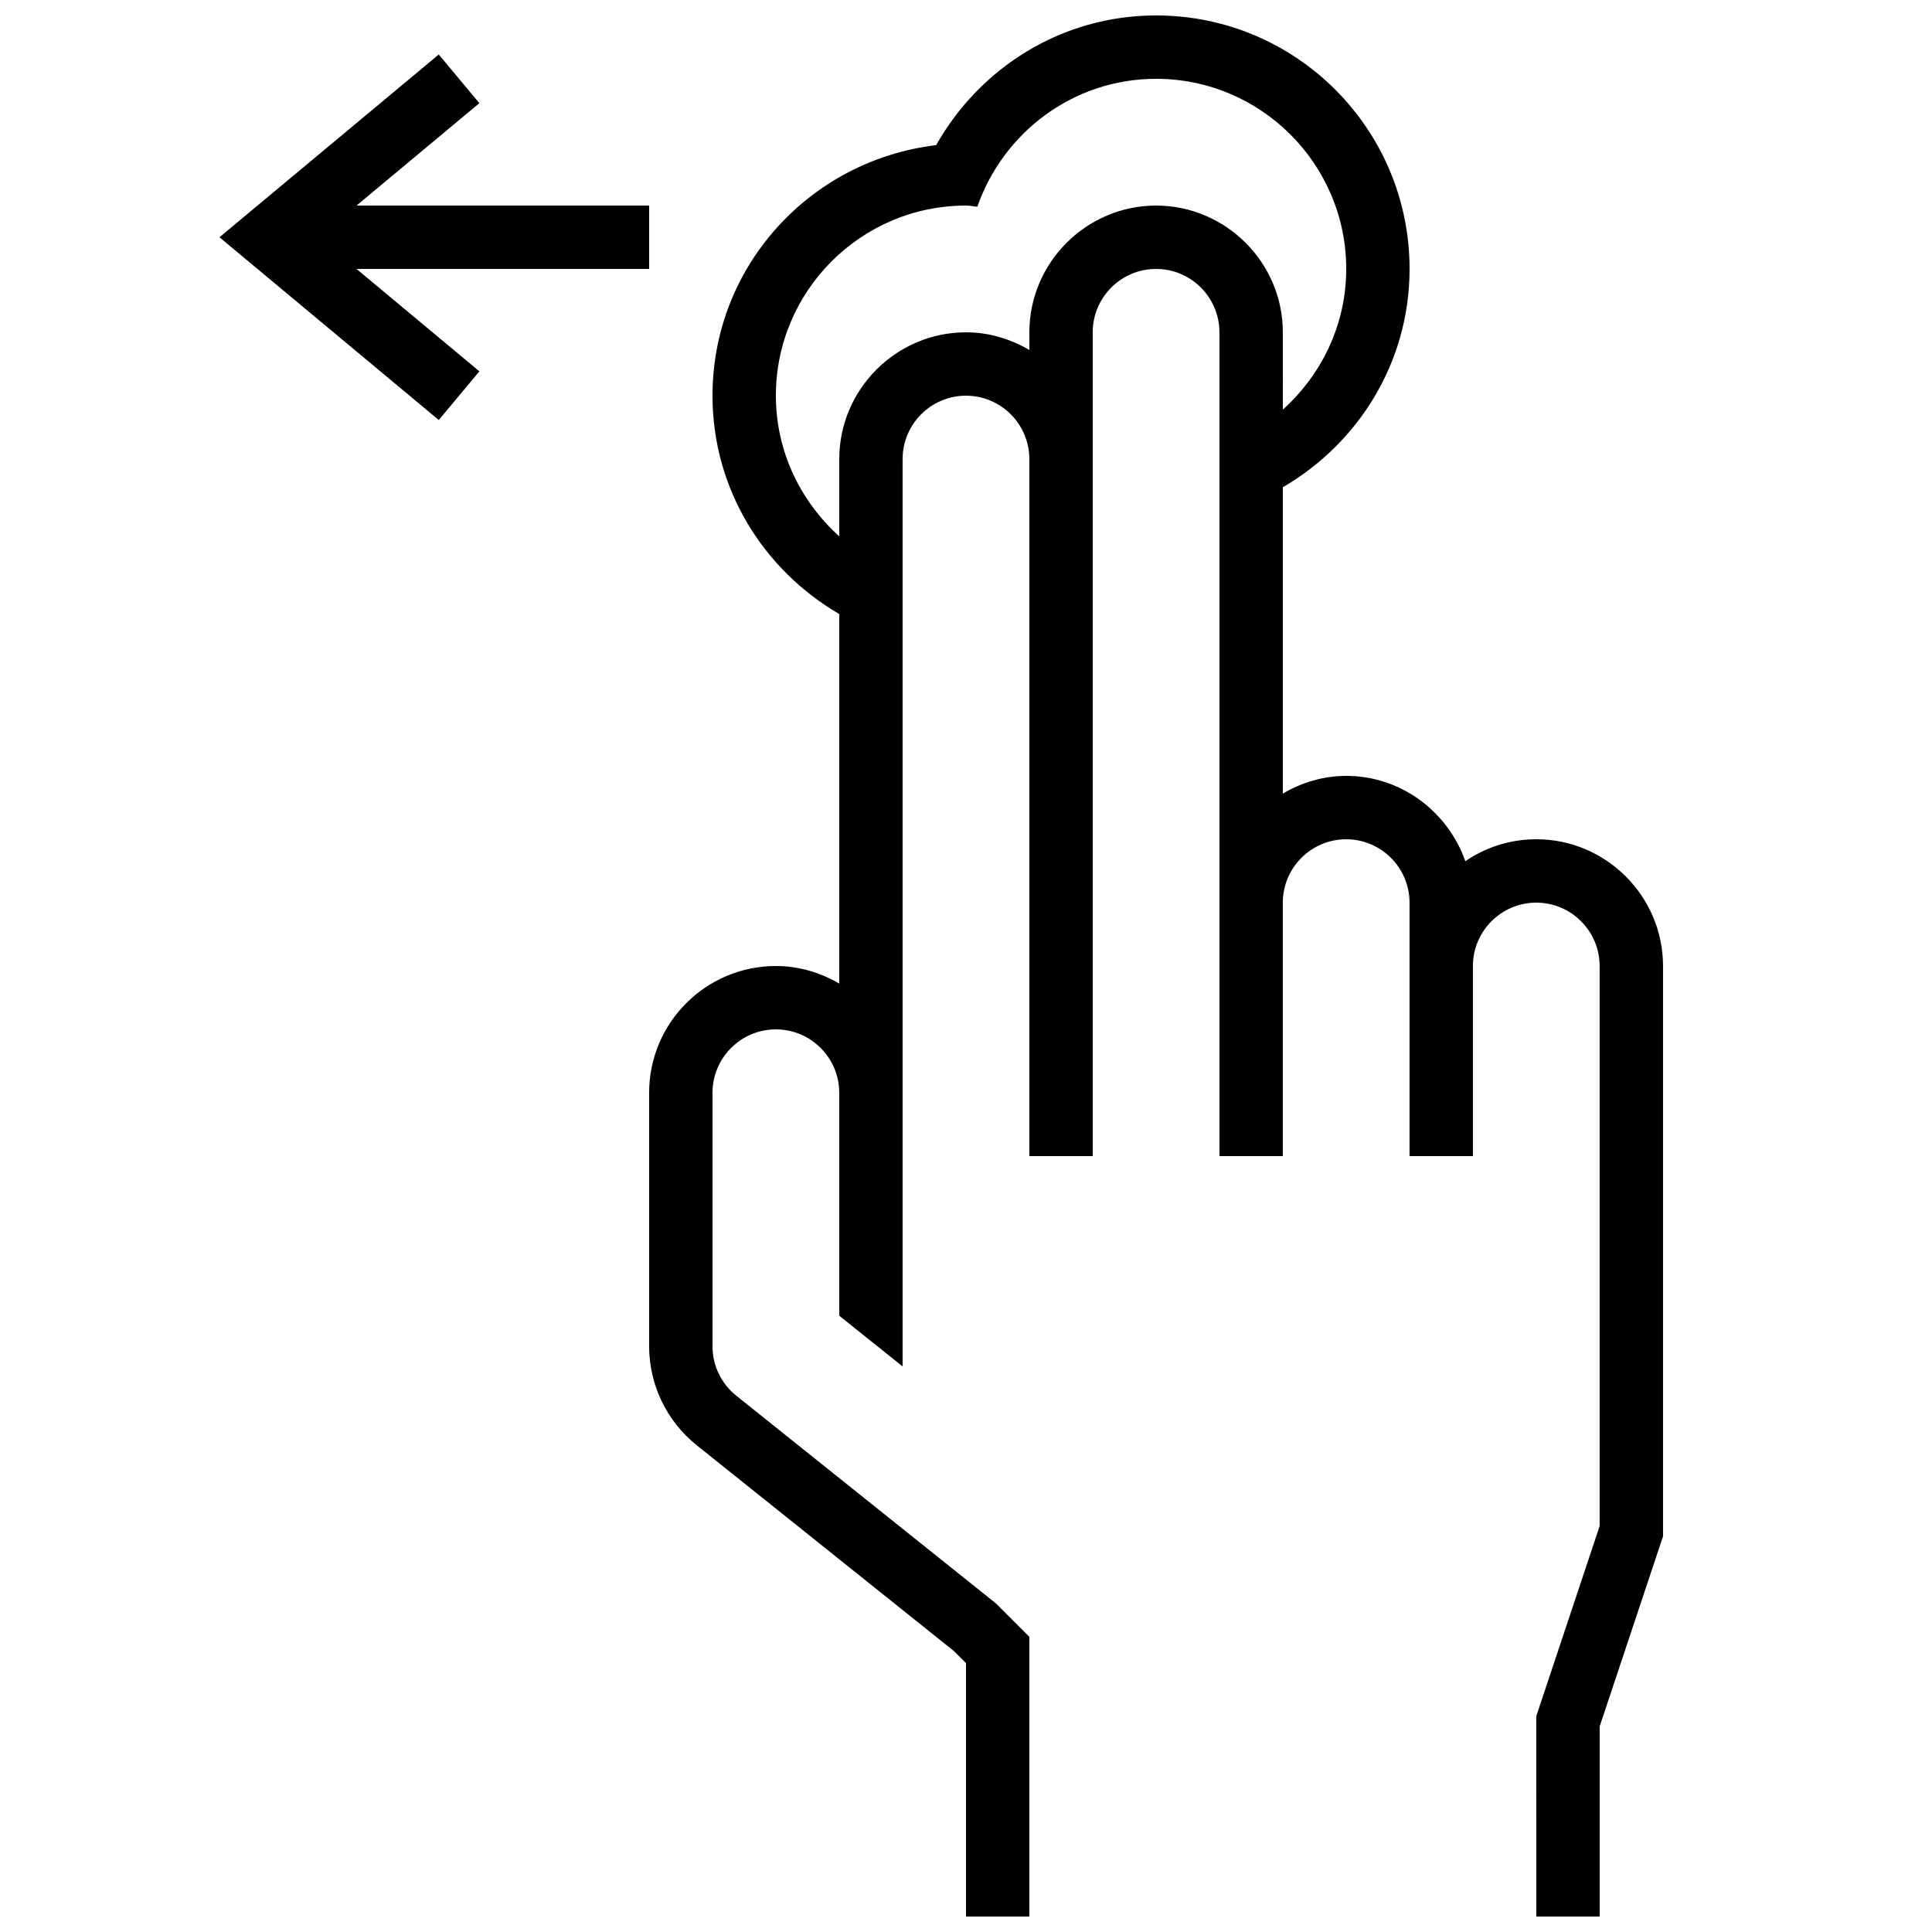 <?xml version="1.0" encoding="UTF-8"?>
<!-- The Best Svg Icon site in the world: iconSvg.co, Visit us! https://iconsvg.co -->
<svg width="800px" height="800px" version="1.1" viewBox="144 144 512 512" xmlns="http://www.w3.org/2000/svg">
 <defs>
  <clipPath id="a">
   <path d="m316 148.09h269v503.81h-269z"/>
  </clipPath>
 </defs>
 <g clip-path="url(#a)">
  <path d="m416.79 577.78-8.852-8.852-68.82-55.051c-3.996-3.207-6.297-7.992-6.297-13.113v-67.176c0-9.254 7.539-16.793 16.793-16.793 9.254 0 16.793 7.539 16.793 16.793v59.094l16.793 13.434v-240.46c0-9.254 7.539-16.793 16.793-16.793s16.793 7.539 16.793 16.793v184.73h16.793v-218.32c0-9.254 7.539-16.793 16.793-16.793s16.793 7.539 16.793 16.793v218.32h16.793v-67.176c0-9.254 7.539-16.793 16.793-16.793s16.793 7.539 16.793 16.793v67.176h16.793v-50.383c0-9.254 7.539-16.793 16.793-16.793 9.254 0 16.793 7.539 16.793 16.793v148.42l-16.793 50.383 0.008 53.098h16.793v-50.383l16.793-50.383v-151.14c0-18.473-15.113-33.586-33.586-33.586-6.953 0-13.434 2.148-18.809 5.812-4.602-13.082-16.961-22.605-31.57-22.605-6.129 0-11.824 1.781-16.793 4.684v-81.18c20-11.637 33.586-33.051 33.586-57.855 0-37.098-30.078-67.176-67.176-67.176-25.125 0-46.77 13.957-58.289 34.375-33.32 3.973-59.266 32-59.266 66.395 0 24.805 13.586 46.215 33.586 57.855v97.941c-4.953-2.887-10.648-4.652-16.793-4.652-18.539 0-33.586 15.047-33.586 33.586v67.176c0 10.195 4.637 19.852 12.594 26.23l68.098 54.48 3.277 3.258v67.176h16.793zm-67.176-328.92c0-27.777 22.605-50.383 50.383-50.383 1.023 0 1.98 0.234 3.008 0.301 6.867-19.664 25.41-33.891 47.375-33.891 27.777 0 50.383 22.605 50.383 50.383 0 14.828-6.566 28.047-16.793 37.281l-0.008-20.484c0-18.473-15.113-33.586-33.586-33.586s-33.586 15.113-33.586 33.586v4.684c-4.973-2.906-10.664-4.684-16.793-4.684-18.473 0-33.586 15.113-33.586 33.586v20.488c-10.23-9.234-16.797-22.453-16.797-37.281z"/>
 </g>
 <path d="m271.04 171.34-10.766-12.898-58.121 48.434 58.121 48.434 10.766-12.898-32.562-27.137h77.555v-16.793h-77.555z"/>
</svg>